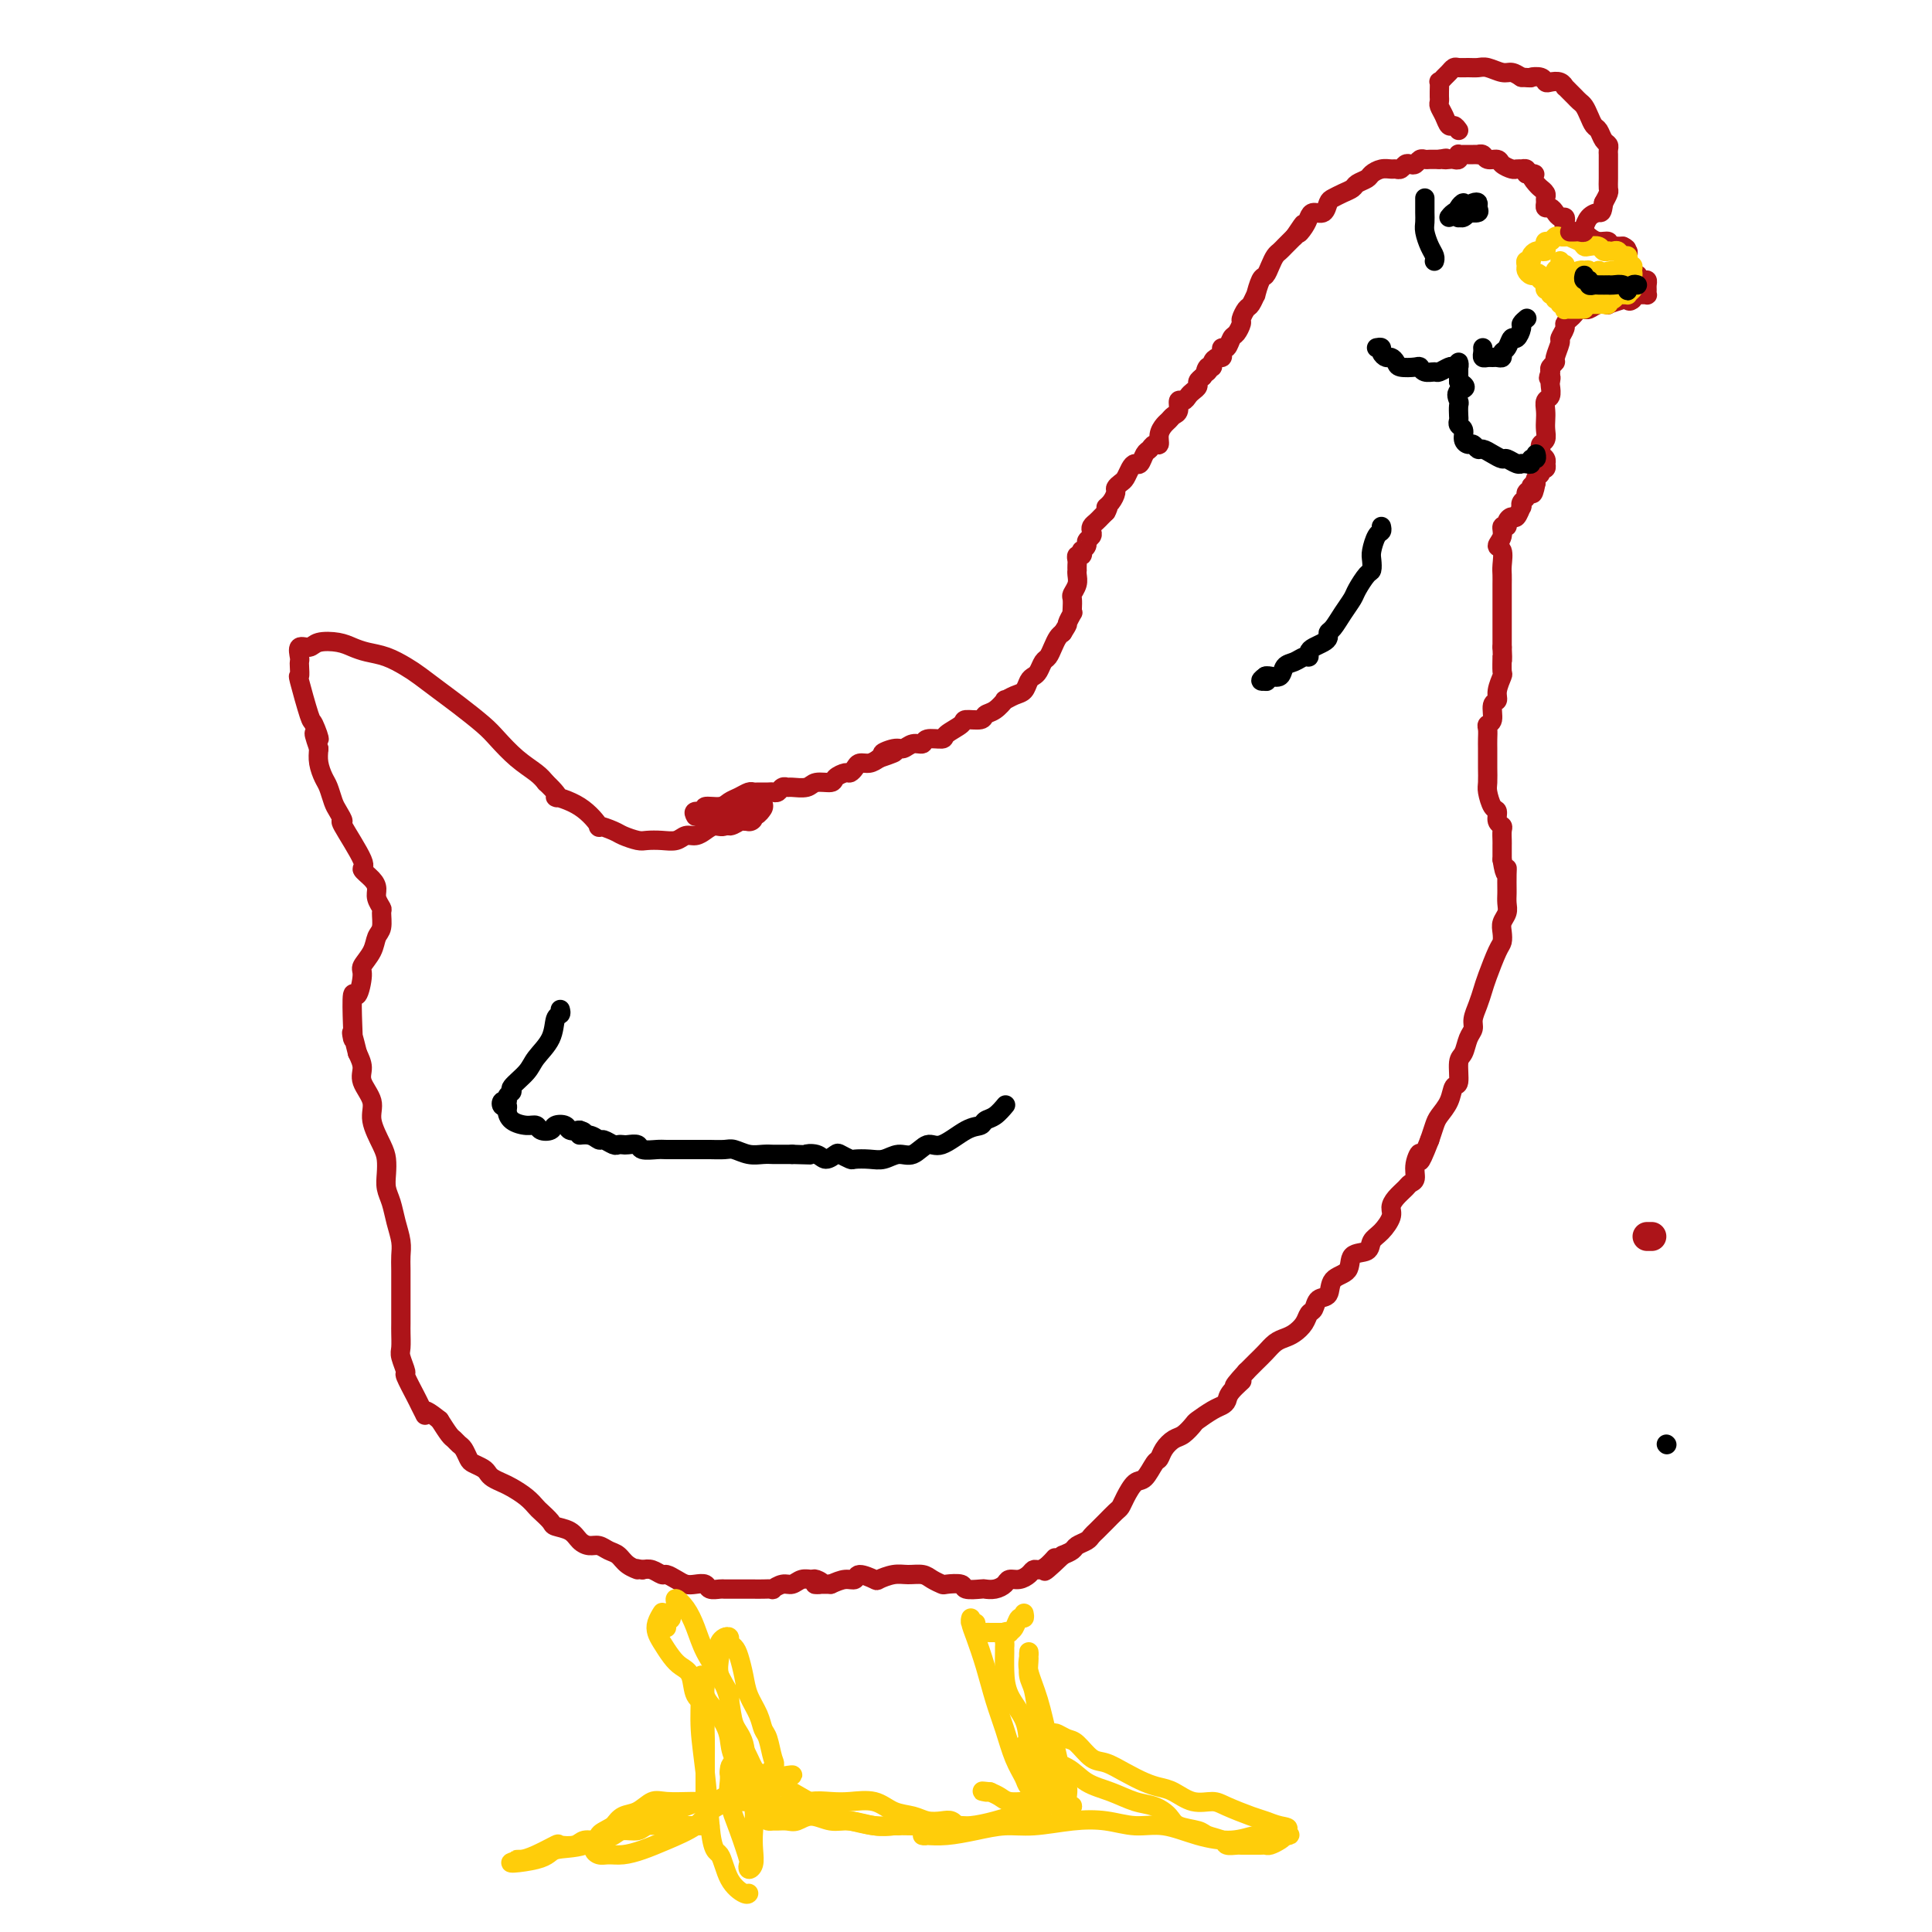 <svg viewBox='0 0 400 400' version='1.1' xmlns='http://www.w3.org/2000/svg' xmlns:xlink='http://www.w3.org/1999/xlink'><g fill='none' stroke='#AD1419' stroke-width='6' stroke-linecap='round' stroke-linejoin='round'><path d='M341,256c0.417,0.000 0.833,0.000 1,0c0.167,0.000 0.083,0.000 0,0'/><path d='M147,169c0.332,-0.001 0.664,-0.001 1,0c0.336,0.001 0.677,0.005 1,0c0.323,-0.005 0.629,-0.019 1,0c0.371,0.019 0.806,0.072 1,0c0.194,-0.072 0.147,-0.268 0,0c-0.147,0.268 -0.393,1.001 0,1c0.393,-0.001 1.425,-0.736 2,-1c0.575,-0.264 0.693,-0.056 1,0c0.307,0.056 0.804,-0.041 1,0c0.196,0.041 0.091,0.221 0,0c-0.091,-0.221 -0.169,-0.843 0,-1c0.169,-0.157 0.584,0.150 1,0c0.416,-0.150 0.833,-0.757 1,-1c0.167,-0.243 0.083,-0.121 0,0'/></g>
<g fill='none' stroke='#AD1419' stroke-width='4' stroke-linecap='round' stroke-linejoin='round'><path d='M144,169c-0.247,-0.455 -0.495,-0.909 0,-1c0.495,-0.091 1.732,0.183 2,0c0.268,-0.183 -0.433,-0.823 0,-1c0.433,-0.177 2.000,0.110 3,0c1.000,-0.110 1.433,-0.618 2,-1c0.567,-0.382 1.269,-0.638 2,-1c0.731,-0.362 1.491,-0.829 2,-1c0.509,-0.171 0.766,-0.045 1,0c0.234,0.045 0.444,0.008 1,0c0.556,-0.008 1.459,0.012 2,0c0.541,-0.012 0.720,-0.056 1,0c0.280,0.056 0.659,0.212 1,0c0.341,-0.212 0.642,-0.793 1,-1c0.358,-0.207 0.772,-0.041 1,0c0.228,0.041 0.269,-0.044 1,0c0.731,0.044 2.150,0.218 3,0c0.850,-0.218 1.131,-0.828 2,-1c0.869,-0.172 2.327,0.095 3,0c0.673,-0.095 0.561,-0.551 1,-1c0.439,-0.449 1.430,-0.890 2,-1c0.570,-0.110 0.719,0.111 1,0c0.281,-0.111 0.694,-0.556 1,-1c0.306,-0.444 0.505,-0.889 1,-1c0.495,-0.111 1.284,0.111 2,0c0.716,-0.111 1.358,-0.556 2,-1'/><path d='M182,157c6.010,-2.018 2.034,-1.061 1,-1c-1.034,0.061 0.872,-0.772 2,-1c1.128,-0.228 1.476,0.150 2,0c0.524,-0.150 1.223,-0.827 2,-1c0.777,-0.173 1.631,0.157 2,0c0.369,-0.157 0.254,-0.803 1,-1c0.746,-0.197 2.354,0.053 3,0c0.646,-0.053 0.329,-0.410 1,-1c0.671,-0.590 2.329,-1.414 3,-2c0.671,-0.586 0.356,-0.935 1,-1c0.644,-0.065 2.248,0.155 3,0c0.752,-0.155 0.652,-0.686 1,-1c0.348,-0.314 1.144,-0.412 2,-1c0.856,-0.588 1.774,-1.667 2,-2c0.226,-0.333 -0.238,0.079 0,0c0.238,-0.079 1.177,-0.650 2,-1c0.823,-0.350 1.530,-0.479 2,-1c0.470,-0.521 0.703,-1.434 1,-2c0.297,-0.566 0.657,-0.784 1,-1c0.343,-0.216 0.669,-0.429 1,-1c0.331,-0.571 0.666,-1.501 1,-2c0.334,-0.499 0.667,-0.567 1,-1c0.333,-0.433 0.667,-1.232 1,-2c0.333,-0.768 0.667,-1.505 1,-2c0.333,-0.495 0.667,-0.747 1,-1'/><path d='M220,131c1.403,-2.186 0.912,-1.650 1,-2c0.088,-0.350 0.755,-1.584 1,-2c0.245,-0.416 0.070,-0.012 0,0c-0.070,0.012 -0.033,-0.367 0,-1c0.033,-0.633 0.061,-1.518 0,-2c-0.061,-0.482 -0.213,-0.559 0,-1c0.213,-0.441 0.789,-1.246 1,-2c0.211,-0.754 0.057,-1.459 0,-2c-0.057,-0.541 -0.016,-0.920 0,-1c0.016,-0.080 0.008,0.137 0,0c-0.008,-0.137 -0.016,-0.629 0,-1c0.016,-0.371 0.056,-0.620 0,-1c-0.056,-0.380 -0.207,-0.889 0,-1c0.207,-0.111 0.772,0.178 1,0c0.228,-0.178 0.117,-0.821 0,-1c-0.117,-0.179 -0.241,0.107 0,0c0.241,-0.107 0.849,-0.606 1,-1c0.151,-0.394 -0.153,-0.683 0,-1c0.153,-0.317 0.762,-0.662 1,-1c0.238,-0.338 0.105,-0.668 0,-1c-0.105,-0.332 -0.183,-0.666 0,-1c0.183,-0.334 0.626,-0.667 1,-1c0.374,-0.333 0.678,-0.667 1,-1c0.322,-0.333 0.661,-0.667 1,-1'/><path d='M229,106c0.885,-1.587 0.096,-1.055 0,-1c-0.096,0.055 0.499,-0.365 1,-1c0.501,-0.635 0.908,-1.483 1,-2c0.092,-0.517 -0.130,-0.703 0,-1c0.130,-0.297 0.612,-0.705 1,-1c0.388,-0.295 0.681,-0.478 1,-1c0.319,-0.522 0.663,-1.382 1,-2c0.337,-0.618 0.667,-0.993 1,-1c0.333,-0.007 0.667,0.353 1,0c0.333,-0.353 0.663,-1.421 1,-2c0.337,-0.579 0.682,-0.670 1,-1c0.318,-0.330 0.610,-0.900 1,-1c0.390,-0.100 0.878,0.271 1,0c0.122,-0.271 -0.121,-1.185 0,-2c0.121,-0.815 0.606,-1.533 1,-2c0.394,-0.467 0.697,-0.685 1,-1c0.303,-0.315 0.606,-0.728 1,-1c0.394,-0.272 0.879,-0.401 1,-1c0.121,-0.599 -0.121,-1.666 0,-2c0.121,-0.334 0.606,0.065 1,0c0.394,-0.065 0.697,-0.595 1,-1c0.303,-0.405 0.607,-0.686 1,-1c0.393,-0.314 0.875,-0.661 1,-1c0.125,-0.339 -0.107,-0.668 0,-1c0.107,-0.332 0.554,-0.666 1,-1'/><path d='M249,78c3.338,-4.494 1.682,-1.730 1,-1c-0.682,0.730 -0.389,-0.574 0,-1c0.389,-0.426 0.875,0.027 1,0c0.125,-0.027 -0.111,-0.533 0,-1c0.111,-0.467 0.569,-0.894 1,-1c0.431,-0.106 0.837,0.108 1,0c0.163,-0.108 0.085,-0.539 0,-1c-0.085,-0.461 -0.176,-0.954 0,-1c0.176,-0.046 0.621,0.354 1,0c0.379,-0.354 0.693,-1.461 1,-2c0.307,-0.539 0.607,-0.510 1,-1c0.393,-0.490 0.880,-1.499 1,-2c0.120,-0.501 -0.126,-0.496 0,-1c0.126,-0.504 0.625,-1.519 1,-2c0.375,-0.481 0.625,-0.429 1,-1c0.375,-0.571 0.874,-1.767 1,-2c0.126,-0.233 -0.121,0.495 0,0c0.121,-0.495 0.610,-2.212 1,-3c0.390,-0.788 0.682,-0.645 1,-1c0.318,-0.355 0.663,-1.208 1,-2c0.337,-0.792 0.668,-1.521 1,-2c0.332,-0.479 0.666,-0.706 1,-1c0.334,-0.294 0.667,-0.656 1,-1c0.333,-0.344 0.667,-0.670 1,-1c0.333,-0.330 0.667,-0.665 1,-1'/><path d='M268,49c3.119,-4.680 1.417,-1.879 1,-1c-0.417,0.879 0.452,-0.164 1,-1c0.548,-0.836 0.776,-1.467 1,-2c0.224,-0.533 0.444,-0.969 1,-1c0.556,-0.031 1.448,0.343 2,0c0.552,-0.343 0.763,-1.401 1,-2c0.237,-0.599 0.501,-0.738 1,-1c0.499,-0.262 1.232,-0.647 2,-1c0.768,-0.353 1.570,-0.673 2,-1c0.430,-0.327 0.486,-0.662 1,-1c0.514,-0.338 1.486,-0.679 2,-1c0.514,-0.321 0.572,-0.621 1,-1c0.428,-0.379 1.228,-0.837 2,-1c0.772,-0.163 1.516,-0.030 2,0c0.484,0.030 0.707,-0.044 1,0c0.293,0.044 0.656,0.204 1,0c0.344,-0.204 0.670,-0.773 1,-1c0.330,-0.227 0.666,-0.113 1,0c0.334,0.113 0.668,0.227 1,0c0.332,-0.227 0.663,-0.793 1,-1c0.337,-0.207 0.682,-0.056 1,0c0.318,0.056 0.611,0.015 1,0c0.389,-0.015 0.874,-0.004 1,0c0.126,0.004 -0.107,0.001 0,0c0.107,-0.001 0.553,-0.001 1,0'/><path d='M298,33c2.344,-0.465 1.203,-0.128 1,0c-0.203,0.128 0.533,0.048 1,0c0.467,-0.048 0.664,-0.066 1,0c0.336,0.066 0.811,0.214 1,0c0.189,-0.214 0.092,-0.789 0,-1c-0.092,-0.211 -0.178,-0.057 0,0c0.178,0.057 0.621,0.015 1,0c0.379,-0.015 0.693,-0.005 1,0c0.307,0.005 0.606,0.005 1,0c0.394,-0.005 0.883,-0.016 1,0c0.117,0.016 -0.138,0.060 0,0c0.138,-0.060 0.671,-0.222 1,0c0.329,0.222 0.455,0.830 1,1c0.545,0.170 1.509,-0.098 2,0c0.491,0.098 0.510,0.562 1,1c0.490,0.438 1.451,0.850 2,1c0.549,0.150 0.687,0.040 1,0c0.313,-0.040 0.802,-0.008 1,0c0.198,0.008 0.105,-0.008 0,0c-0.105,0.008 -0.220,0.041 0,0c0.220,-0.041 0.777,-0.154 1,0c0.223,0.154 0.111,0.577 0,1'/><path d='M316,36c2.968,0.360 1.387,-0.240 1,0c-0.387,0.240 0.418,1.321 1,2c0.582,0.679 0.941,0.955 1,1c0.059,0.045 -0.181,-0.142 0,0c0.181,0.142 0.784,0.612 1,1c0.216,0.388 0.047,0.695 0,1c-0.047,0.305 0.029,0.607 0,1c-0.029,0.393 -0.162,0.875 0,1c0.162,0.125 0.618,-0.107 1,0c0.382,0.107 0.689,0.553 1,1c0.311,0.447 0.625,0.894 1,1c0.375,0.106 0.812,-0.129 1,0c0.188,0.129 0.127,0.622 0,1c-0.127,0.378 -0.319,0.640 0,1c0.319,0.360 1.149,0.819 2,1c0.851,0.181 1.724,0.086 2,0c0.276,-0.086 -0.046,-0.163 0,0c0.046,0.163 0.460,0.565 1,1c0.540,0.435 1.205,0.901 2,1c0.795,0.099 1.718,-0.170 2,0c0.282,0.170 -0.079,0.777 0,1c0.079,0.223 0.598,0.060 1,0c0.402,-0.060 0.686,-0.017 1,0c0.314,0.017 0.657,0.009 1,0'/><path d='M336,51c1.563,0.687 0.471,0.905 0,1c-0.471,0.095 -0.323,0.068 0,0c0.323,-0.068 0.819,-0.177 1,0c0.181,0.177 0.047,0.640 0,1c-0.047,0.360 -0.009,0.617 0,1c0.009,0.383 -0.013,0.891 0,1c0.013,0.109 0.060,-0.181 0,0c-0.060,0.181 -0.227,0.832 0,1c0.227,0.168 0.848,-0.147 1,0c0.152,0.147 -0.166,0.757 0,1c0.166,0.243 0.815,0.121 1,0c0.185,-0.121 -0.094,-0.240 0,0c0.094,0.240 0.561,0.839 1,1c0.439,0.161 0.851,-0.114 1,0c0.149,0.114 0.037,0.619 0,1c-0.037,0.381 0.001,0.637 0,1c-0.001,0.363 -0.042,0.832 0,1c0.042,0.168 0.166,0.035 0,0c-0.166,-0.035 -0.622,0.029 -1,0c-0.378,-0.029 -0.680,-0.151 -1,0c-0.320,0.151 -0.660,0.576 -1,1'/><path d='M338,62c-0.680,0.635 -0.882,0.222 -1,0c-0.118,-0.222 -0.154,-0.252 -1,0c-0.846,0.252 -2.504,0.785 -3,1c-0.496,0.215 0.169,0.110 0,0c-0.169,-0.110 -1.173,-0.227 -2,0c-0.827,0.227 -1.479,0.796 -2,1c-0.521,0.204 -0.913,0.044 -1,0c-0.087,-0.044 0.130,0.030 0,0c-0.130,-0.030 -0.608,-0.164 -1,0c-0.392,0.164 -0.698,0.626 -1,1c-0.302,0.374 -0.602,0.662 -1,1c-0.398,0.338 -0.895,0.728 -1,1c-0.105,0.272 0.183,0.426 0,1c-0.183,0.574 -0.837,1.568 -1,2c-0.163,0.432 0.166,0.301 0,1c-0.166,0.699 -0.828,2.229 -1,3c-0.172,0.771 0.146,0.785 0,1c-0.146,0.215 -0.756,0.633 -1,1c-0.244,0.367 -0.122,0.684 0,1'/><path d='M321,77c-0.775,2.030 -0.211,1.107 0,1c0.211,-0.107 0.071,0.604 0,1c-0.071,0.396 -0.071,0.476 0,1c0.071,0.524 0.215,1.491 0,2c-0.215,0.509 -0.789,0.560 -1,1c-0.211,0.440 -0.060,1.270 0,2c0.060,0.730 0.031,1.361 0,2c-0.031,0.639 -0.062,1.284 0,2c0.062,0.716 0.216,1.501 0,2c-0.216,0.499 -0.804,0.712 -1,1c-0.196,0.288 -0.000,0.650 0,1c0.000,0.350 -0.195,0.686 0,1c0.195,0.314 0.780,0.605 1,1c0.220,0.395 0.074,0.893 0,1c-0.074,0.107 -0.076,-0.179 0,0c0.076,0.179 0.230,0.821 0,1c-0.230,0.179 -0.845,-0.107 -1,0c-0.155,0.107 0.151,0.606 0,1c-0.151,0.394 -0.757,0.684 -1,1c-0.243,0.316 -0.121,0.658 0,1'/><path d='M318,100c-0.708,3.797 -0.978,1.791 -1,1c-0.022,-0.791 0.204,-0.365 0,0c-0.204,0.365 -0.838,0.670 -1,1c-0.162,0.330 0.150,0.685 0,1c-0.150,0.315 -0.761,0.592 -1,1c-0.239,0.408 -0.107,0.949 0,1c0.107,0.051 0.187,-0.389 0,0c-0.187,0.389 -0.643,1.605 -1,2c-0.357,0.395 -0.616,-0.032 -1,0c-0.384,0.032 -0.892,0.524 -1,1c-0.108,0.476 0.185,0.938 0,1c-0.185,0.062 -0.848,-0.275 -1,0c-0.152,0.275 0.208,1.162 0,2c-0.208,0.838 -0.984,1.628 -1,2c-0.016,0.372 0.728,0.326 1,1c0.272,0.674 0.073,2.067 0,3c-0.073,0.933 -0.020,1.405 0,2c0.020,0.595 0.005,1.314 0,2c-0.005,0.686 -0.001,1.340 0,2c0.001,0.660 0.000,1.328 0,2c-0.000,0.672 -0.000,1.349 0,2c0.000,0.651 0.000,1.278 0,2c-0.000,0.722 -0.000,1.541 0,2c0.000,0.459 0.000,0.560 0,1c-0.000,0.440 -0.000,1.220 0,2'/><path d='M311,134c0.153,3.749 0.037,2.622 0,2c-0.037,-0.622 0.005,-0.737 0,0c-0.005,0.737 -0.058,2.328 0,3c0.058,0.672 0.227,0.425 0,1c-0.227,0.575 -0.849,1.971 -1,3c-0.151,1.029 0.170,1.689 0,2c-0.170,0.311 -0.830,0.271 -1,1c-0.170,0.729 0.151,2.226 0,3c-0.151,0.774 -0.772,0.827 -1,1c-0.228,0.173 -0.061,0.468 0,1c0.061,0.532 0.017,1.301 0,2c-0.017,0.699 -0.005,1.327 0,2c0.005,0.673 0.004,1.393 0,2c-0.004,0.607 -0.011,1.103 0,2c0.011,0.897 0.040,2.194 0,3c-0.040,0.806 -0.151,1.119 0,2c0.151,0.881 0.562,2.329 1,3c0.438,0.671 0.902,0.565 1,1c0.098,0.435 -0.170,1.412 0,2c0.170,0.588 0.778,0.787 1,1c0.222,0.213 0.060,0.441 0,1c-0.060,0.559 -0.016,1.449 0,2c0.016,0.551 0.004,0.764 0,1c-0.004,0.236 -0.001,0.496 0,1c0.001,0.504 0.001,1.252 0,2'/><path d='M311,178c0.691,4.309 0.917,2.582 1,2c0.083,-0.582 0.022,-0.021 0,1c-0.022,1.021 -0.005,2.500 0,3c0.005,0.500 -0.002,0.021 0,0c0.002,-0.021 0.015,0.417 0,1c-0.015,0.583 -0.056,1.312 0,2c0.056,0.688 0.209,1.336 0,2c-0.209,0.664 -0.781,1.343 -1,2c-0.219,0.657 -0.086,1.292 0,2c0.086,0.708 0.126,1.491 0,2c-0.126,0.509 -0.416,0.745 -1,2c-0.584,1.255 -1.462,3.530 -2,5c-0.538,1.470 -0.736,2.136 -1,3c-0.264,0.864 -0.595,1.927 -1,3c-0.405,1.073 -0.883,2.158 -1,3c-0.117,0.842 0.127,1.442 0,2c-0.127,0.558 -0.626,1.075 -1,2c-0.374,0.925 -0.624,2.256 -1,3c-0.376,0.744 -0.878,0.899 -1,2c-0.122,1.101 0.136,3.148 0,4c-0.136,0.852 -0.666,0.510 -1,1c-0.334,0.490 -0.471,1.812 -1,3c-0.529,1.188 -1.450,2.243 -2,3c-0.550,0.757 -0.729,1.216 -1,2c-0.271,0.784 -0.636,1.892 -1,3'/><path d='M296,236c-2.709,6.946 -1.982,3.811 -2,3c-0.018,-0.811 -0.782,0.703 -1,2c-0.218,1.297 0.109,2.378 0,3c-0.109,0.622 -0.655,0.784 -1,1c-0.345,0.216 -0.490,0.484 -1,1c-0.510,0.516 -1.384,1.278 -2,2c-0.616,0.722 -0.975,1.402 -1,2c-0.025,0.598 0.283,1.114 0,2c-0.283,0.886 -1.159,2.142 -2,3c-0.841,0.858 -1.648,1.317 -2,2c-0.352,0.683 -0.250,1.591 -1,2c-0.750,0.409 -2.351,0.318 -3,1c-0.649,0.682 -0.345,2.137 -1,3c-0.655,0.863 -2.270,1.133 -3,2c-0.730,0.867 -0.576,2.329 -1,3c-0.424,0.671 -1.426,0.551 -2,1c-0.574,0.449 -0.720,1.468 -1,2c-0.280,0.532 -0.694,0.575 -1,1c-0.306,0.425 -0.505,1.230 -1,2c-0.495,0.770 -1.287,1.505 -2,2c-0.713,0.495 -1.346,0.752 -2,1c-0.654,0.248 -1.330,0.489 -2,1c-0.670,0.511 -1.334,1.291 -2,2c-0.666,0.709 -1.333,1.345 -2,2c-0.667,0.655 -1.333,1.327 -2,2'/><path d='M258,284c-4.450,4.847 -1.575,2.463 -1,2c0.575,-0.463 -1.149,0.993 -2,2c-0.851,1.007 -0.829,1.564 -1,2c-0.171,0.436 -0.535,0.751 -1,1c-0.465,0.249 -1.030,0.433 -2,1c-0.970,0.567 -2.343,1.516 -3,2c-0.657,0.484 -0.596,0.501 -1,1c-0.404,0.499 -1.273,1.479 -2,2c-0.727,0.521 -1.311,0.581 -2,1c-0.689,0.419 -1.483,1.196 -2,2c-0.517,0.804 -0.758,1.637 -1,2c-0.242,0.363 -0.485,0.258 -1,1c-0.515,0.742 -1.303,2.330 -2,3c-0.697,0.670 -1.304,0.421 -2,1c-0.696,0.579 -1.482,1.986 -2,3c-0.518,1.014 -0.769,1.634 -1,2c-0.231,0.366 -0.443,0.479 -1,1c-0.557,0.521 -1.457,1.449 -2,2c-0.543,0.551 -0.727,0.725 -1,1c-0.273,0.275 -0.636,0.651 -1,1c-0.364,0.349 -0.730,0.671 -1,1c-0.270,0.329 -0.443,0.666 -1,1c-0.557,0.334 -1.496,0.667 -2,1c-0.504,0.333 -0.573,0.667 -1,1c-0.427,0.333 -1.214,0.667 -2,1'/><path d='M220,322c-6.300,6.062 -3.049,2.215 -2,1c1.049,-1.215 -0.103,0.200 -1,1c-0.897,0.800 -1.540,0.984 -2,1c-0.460,0.016 -0.738,-0.137 -1,0c-0.262,0.137 -0.506,0.562 -1,1c-0.494,0.438 -1.236,0.888 -2,1c-0.764,0.112 -1.550,-0.114 -2,0c-0.450,0.114 -0.562,0.567 -1,1c-0.438,0.433 -1.200,0.844 -2,1c-0.800,0.156 -1.637,0.056 -2,0c-0.363,-0.056 -0.253,-0.067 -1,0c-0.747,0.067 -2.350,0.211 -3,0c-0.650,-0.211 -0.347,-0.778 -1,-1c-0.653,-0.222 -2.261,-0.098 -3,0c-0.739,0.098 -0.609,0.169 -1,0c-0.391,-0.169 -1.303,-0.578 -2,-1c-0.697,-0.422 -1.179,-0.858 -2,-1c-0.821,-0.142 -1.982,0.010 -3,0c-1.018,-0.010 -1.893,-0.181 -3,0c-1.107,0.181 -2.445,0.713 -3,1c-0.555,0.287 -0.325,0.328 -1,0c-0.675,-0.328 -2.253,-1.026 -3,-1c-0.747,0.026 -0.663,0.776 -1,1c-0.337,0.224 -1.096,-0.079 -2,0c-0.904,0.079 -1.952,0.539 -3,1'/><path d='M172,328c-5.352,-0.093 -2.733,0.175 -2,0c0.733,-0.175 -0.422,-0.794 -1,-1c-0.578,-0.206 -0.580,0.001 -1,0c-0.420,-0.001 -1.260,-0.211 -2,0c-0.740,0.211 -1.381,0.841 -2,1c-0.619,0.159 -1.216,-0.154 -2,0c-0.784,0.154 -1.754,0.773 -2,1c-0.246,0.227 0.233,0.061 0,0c-0.233,-0.061 -1.180,-0.016 -2,0c-0.820,0.016 -1.515,0.004 -2,0c-0.485,-0.004 -0.760,-0.001 -1,0c-0.240,0.001 -0.444,0.000 -1,0c-0.556,-0.000 -1.462,0.001 -2,0c-0.538,-0.001 -0.707,-0.004 -1,0c-0.293,0.004 -0.711,0.015 -1,0c-0.289,-0.015 -0.447,-0.056 -1,0c-0.553,0.056 -1.499,0.208 -2,0c-0.501,-0.208 -0.558,-0.778 -1,-1c-0.442,-0.222 -1.269,-0.097 -2,0c-0.731,0.097 -1.365,0.166 -2,0c-0.635,-0.166 -1.272,-0.567 -2,-1c-0.728,-0.433 -1.546,-0.900 -2,-1c-0.454,-0.100 -0.545,0.165 -1,0c-0.455,-0.165 -1.273,-0.762 -2,-1c-0.727,-0.238 -1.364,-0.119 -2,0'/><path d='M133,325c-2.606,-0.587 -1.121,-0.056 -1,0c0.121,0.056 -1.122,-0.363 -2,-1c-0.878,-0.637 -1.390,-1.493 -2,-2c-0.610,-0.507 -1.317,-0.664 -2,-1c-0.683,-0.336 -1.343,-0.850 -2,-1c-0.657,-0.150 -1.313,0.063 -2,0c-0.687,-0.063 -1.406,-0.402 -2,-1c-0.594,-0.598 -1.062,-1.455 -2,-2c-0.938,-0.545 -2.347,-0.779 -3,-1c-0.653,-0.221 -0.549,-0.430 -1,-1c-0.451,-0.570 -1.457,-1.501 -2,-2c-0.543,-0.499 -0.621,-0.568 -1,-1c-0.379,-0.432 -1.057,-1.229 -2,-2c-0.943,-0.771 -2.149,-1.516 -3,-2c-0.851,-0.484 -1.345,-0.707 -2,-1c-0.655,-0.293 -1.471,-0.655 -2,-1c-0.529,-0.345 -0.772,-0.674 -1,-1c-0.228,-0.326 -0.442,-0.651 -1,-1c-0.558,-0.349 -1.459,-0.724 -2,-1c-0.541,-0.276 -0.722,-0.454 -1,-1c-0.278,-0.546 -0.655,-1.461 -1,-2c-0.345,-0.539 -0.660,-0.701 -1,-1c-0.340,-0.299 -0.707,-0.734 -1,-1c-0.293,-0.266 -0.512,-0.362 -1,-1c-0.488,-0.638 -1.244,-1.819 -2,-3'/><path d='M91,294c-4.339,-3.524 -3.186,-1.334 -3,-1c0.186,0.334 -0.595,-1.189 -1,-2c-0.405,-0.811 -0.434,-0.912 -1,-2c-0.566,-1.088 -1.668,-3.163 -2,-4c-0.332,-0.837 0.107,-0.436 0,-1c-0.107,-0.564 -0.761,-2.094 -1,-3c-0.239,-0.906 -0.064,-1.188 0,-2c0.064,-0.812 0.017,-2.153 0,-3c-0.017,-0.847 -0.005,-1.199 0,-2c0.005,-0.801 0.002,-2.051 0,-3c-0.002,-0.949 -0.004,-1.597 0,-3c0.004,-1.403 0.012,-3.562 0,-5c-0.012,-1.438 -0.046,-2.156 0,-3c0.046,-0.844 0.170,-1.814 0,-3c-0.170,-1.186 -0.634,-2.586 -1,-4c-0.366,-1.414 -0.636,-2.841 -1,-4c-0.364,-1.159 -0.824,-2.049 -1,-3c-0.176,-0.951 -0.070,-1.961 0,-3c0.070,-1.039 0.102,-2.105 0,-3c-0.102,-0.895 -0.338,-1.618 -1,-3c-0.662,-1.382 -1.749,-3.423 -2,-5c-0.251,-1.577 0.335,-2.691 0,-4c-0.335,-1.309 -1.590,-2.814 -2,-4c-0.410,-1.186 0.026,-2.053 0,-3c-0.026,-0.947 -0.513,-1.973 -1,-3'/><path d='M74,218c-1.622,-6.633 -1.176,-3.714 -1,-3c0.176,0.714 0.084,-0.777 0,-3c-0.084,-2.223 -0.159,-5.179 0,-6c0.159,-0.821 0.553,0.492 1,0c0.447,-0.492 0.947,-2.788 1,-4c0.053,-1.212 -0.340,-1.341 0,-2c0.340,-0.659 1.413,-1.849 2,-3c0.587,-1.151 0.689,-2.262 1,-3c0.311,-0.738 0.830,-1.104 1,-2c0.170,-0.896 -0.008,-2.323 0,-3c0.008,-0.677 0.204,-0.606 0,-1c-0.204,-0.394 -0.807,-1.255 -1,-2c-0.193,-0.745 0.024,-1.374 0,-2c-0.024,-0.626 -0.289,-1.248 -1,-2c-0.711,-0.752 -1.868,-1.633 -2,-2c-0.132,-0.367 0.760,-0.219 0,-2c-0.760,-1.781 -3.173,-5.492 -4,-7c-0.827,-1.508 -0.067,-0.812 0,-1c0.067,-0.188 -0.560,-1.261 -1,-2c-0.440,-0.739 -0.692,-1.146 -1,-2c-0.308,-0.854 -0.670,-2.157 -1,-3c-0.330,-0.843 -0.627,-1.227 -1,-2c-0.373,-0.773 -0.821,-1.935 -1,-3c-0.179,-1.065 -0.090,-2.032 0,-3'/><path d='M66,155c-1.958,-5.533 -0.353,-2.367 0,-2c0.353,0.367 -0.546,-2.066 -1,-3c-0.454,-0.934 -0.461,-0.369 -1,-2c-0.539,-1.631 -1.608,-5.458 -2,-7c-0.392,-1.542 -0.107,-0.799 0,-1c0.107,-0.201 0.035,-1.345 0,-2c-0.035,-0.655 -0.033,-0.820 0,-1c0.033,-0.180 0.099,-0.375 0,-1c-0.099,-0.625 -0.361,-1.681 0,-2c0.361,-0.319 1.345,0.100 2,0c0.655,-0.100 0.982,-0.718 2,-1c1.018,-0.282 2.727,-0.227 4,0c1.273,0.227 2.111,0.626 3,1c0.889,0.374 1.830,0.722 3,1c1.170,0.278 2.569,0.485 4,1c1.431,0.515 2.894,1.338 4,2c1.106,0.662 1.856,1.162 3,2c1.144,0.838 2.682,2.013 4,3c1.318,0.987 2.415,1.787 4,3c1.585,1.213 3.657,2.839 5,4c1.343,1.161 1.958,1.858 3,3c1.042,1.142 2.511,2.731 4,4c1.489,1.269 2.997,2.220 4,3c1.003,0.780 1.502,1.390 2,2'/><path d='M113,162c4.240,4.028 1.840,3.096 2,3c0.160,-0.096 2.881,0.642 5,2c2.119,1.358 3.635,3.334 4,4c0.365,0.666 -0.423,0.021 0,0c0.423,-0.021 2.055,0.583 3,1c0.945,0.417 1.201,0.649 2,1c0.799,0.351 2.139,0.822 3,1c0.861,0.178 1.242,0.062 2,0c0.758,-0.062 1.894,-0.072 3,0c1.106,0.072 2.183,0.225 3,0c0.817,-0.225 1.374,-0.829 2,-1c0.626,-0.171 1.319,0.091 2,0c0.681,-0.091 1.348,-0.536 2,-1c0.652,-0.464 1.289,-0.947 2,-1c0.711,-0.053 1.497,0.326 2,0c0.503,-0.326 0.722,-1.355 1,-2c0.278,-0.645 0.613,-0.904 1,-1c0.387,-0.096 0.825,-0.027 1,0c0.175,0.027 0.088,0.014 0,0'/></g>
<g fill='none' stroke='#FFCD0A' stroke-width='4' stroke-linecap='round' stroke-linejoin='round'><path d='M406,156c0.676,-0.819 1.351,-1.638 2,-2c0.649,-0.362 1.271,-0.268 3,-1c1.729,-0.732 4.565,-2.292 6,-3c1.435,-0.708 1.470,-0.565 2,0c0.530,0.565 1.556,1.552 3,2c1.444,0.448 3.306,0.357 5,1c1.694,0.643 3.220,2.022 5,3c1.780,0.978 3.813,1.557 5,2c1.187,0.443 1.527,0.750 2,1c0.473,0.250 1.078,0.444 2,1c0.922,0.556 2.162,1.473 3,2c0.838,0.527 1.275,0.663 2,1c0.725,0.337 1.739,0.875 2,1c0.261,0.125 -0.232,-0.164 0,0c0.232,0.164 1.190,0.780 2,1c0.810,0.220 1.474,0.045 2,0c0.526,-0.045 0.915,0.041 1,0c0.085,-0.041 -0.135,-0.207 0,0c0.135,0.207 0.624,0.787 1,1c0.376,0.213 0.640,0.057 1,0c0.360,-0.057 0.817,-0.016 1,0c0.183,0.016 0.091,0.008 0,0'/><path d='M338,60c-0.446,0.425 -0.893,0.850 -1,1c-0.107,0.150 0.125,0.026 0,0c-0.125,-0.026 -0.608,0.044 -1,0c-0.392,-0.044 -0.693,-0.204 -1,0c-0.307,0.204 -0.621,0.773 -1,1c-0.379,0.227 -0.822,0.113 -1,0c-0.178,-0.113 -0.089,-0.227 0,0c0.089,0.227 0.179,0.793 0,1c-0.179,0.207 -0.625,0.056 -1,0c-0.375,-0.056 -0.678,-0.015 -1,0c-0.322,0.015 -0.663,0.004 -1,0c-0.337,-0.004 -0.668,-0.002 -1,0'/><path d='M329,63c-1.632,0.691 -1.210,0.917 -1,1c0.210,0.083 0.210,0.022 0,0c-0.210,-0.022 -0.631,-0.005 -1,0c-0.369,0.005 -0.686,-0.003 -1,0c-0.314,0.003 -0.624,0.016 -1,0c-0.376,-0.016 -0.818,-0.061 -1,0c-0.182,0.061 -0.105,0.228 0,0c0.105,-0.228 0.240,-0.850 0,-1c-0.240,-0.150 -0.853,0.171 -1,0c-0.147,-0.171 0.172,-0.835 0,-1c-0.172,-0.165 -0.834,0.167 -1,0c-0.166,-0.167 0.166,-0.833 0,-1c-0.166,-0.167 -0.829,0.167 -1,0c-0.171,-0.167 0.151,-0.833 0,-1c-0.151,-0.167 -0.776,0.166 -1,0c-0.224,-0.166 -0.046,-0.832 0,-1c0.046,-0.168 -0.039,0.161 0,0c0.039,-0.161 0.203,-0.813 0,-1c-0.203,-0.187 -0.772,0.089 -1,0c-0.228,-0.089 -0.114,-0.545 0,-1'/><path d='M319,57c-0.857,-0.925 -1.000,-0.236 -1,0c-0.000,0.236 0.142,0.021 0,0c-0.142,-0.021 -0.570,0.153 -1,0c-0.430,-0.153 -0.862,-0.632 -1,-1c-0.138,-0.368 0.019,-0.624 0,-1c-0.019,-0.376 -0.212,-0.871 0,-1c0.212,-0.129 0.831,0.110 1,0c0.169,-0.110 -0.112,-0.568 0,-1c0.112,-0.432 0.618,-0.838 1,-1c0.382,-0.162 0.641,-0.081 1,0c0.359,0.081 0.817,0.162 1,0c0.183,-0.162 0.090,-0.565 0,-1c-0.090,-0.435 -0.178,-0.901 0,-1c0.178,-0.099 0.622,0.170 1,0c0.378,-0.170 0.689,-0.777 1,-1c0.311,-0.223 0.622,-0.060 1,0c0.378,0.060 0.822,0.017 1,0c0.178,-0.017 0.089,-0.009 0,0'/><path d='M324,49c1.202,-0.664 0.707,-0.322 1,0c0.293,0.322 1.374,0.626 2,1c0.626,0.374 0.799,0.818 1,1c0.201,0.182 0.431,0.101 1,0c0.569,-0.101 1.476,-0.223 2,0c0.524,0.223 0.665,0.791 1,1c0.335,0.209 0.863,0.060 1,0c0.137,-0.060 -0.117,-0.031 0,0c0.117,0.031 0.606,0.065 1,0c0.394,-0.065 0.694,-0.229 1,0c0.306,0.229 0.617,0.850 1,1c0.383,0.150 0.839,-0.171 1,0c0.161,0.171 0.029,0.833 0,1c-0.029,0.167 0.046,-0.162 0,0c-0.046,0.162 -0.212,0.814 0,1c0.212,0.186 0.803,-0.094 1,0c0.197,0.094 0.000,0.561 0,1c-0.000,0.439 0.196,0.850 0,1c-0.196,0.150 -0.783,0.040 -1,0c-0.217,-0.040 -0.062,-0.012 0,0c0.062,0.012 0.031,0.006 0,0'/><path d='M337,57c-0.404,0.797 -1.414,0.788 -2,1c-0.586,0.212 -0.749,0.644 -1,1c-0.251,0.356 -0.592,0.635 -1,1c-0.408,0.365 -0.883,0.817 -1,1c-0.117,0.183 0.126,0.098 0,0c-0.126,-0.098 -0.620,-0.207 -1,0c-0.380,0.207 -0.646,0.732 -1,1c-0.354,0.268 -0.797,0.280 -1,0c-0.203,-0.280 -0.167,-0.853 0,-1c0.167,-0.147 0.465,0.132 1,0c0.535,-0.132 1.306,-0.675 2,-1c0.694,-0.325 1.310,-0.431 2,-1c0.690,-0.569 1.455,-1.602 2,-2c0.545,-0.398 0.870,-0.160 1,0c0.130,0.160 0.064,0.242 0,0c-0.064,-0.242 -0.125,-0.808 0,-1c0.125,-0.192 0.436,-0.010 0,0c-0.436,0.010 -1.617,-0.151 -3,0c-1.383,0.151 -2.966,0.615 -4,1c-1.034,0.385 -1.517,0.693 -2,1'/><path d='M328,58c-1.742,0.347 -2.098,0.715 -2,1c0.098,0.285 0.650,0.486 1,0c0.350,-0.486 0.497,-1.661 1,-2c0.503,-0.339 1.363,0.156 2,0c0.637,-0.156 1.050,-0.965 1,-1c-0.050,-0.035 -0.563,0.702 -1,1c-0.437,0.298 -0.797,0.157 -1,0c-0.203,-0.157 -0.247,-0.329 -1,0c-0.753,0.329 -2.214,1.159 -3,2c-0.786,0.841 -0.898,1.692 -1,2c-0.102,0.308 -0.196,0.073 0,0c0.196,-0.073 0.680,0.015 1,0c0.320,-0.015 0.474,-0.133 1,-1c0.526,-0.867 1.422,-2.482 2,-3c0.578,-0.518 0.838,0.061 1,0c0.162,-0.061 0.225,-0.762 0,-1c-0.225,-0.238 -0.740,-0.011 -1,0c-0.260,0.011 -0.266,-0.193 -1,0c-0.734,0.193 -2.198,0.783 -3,1c-0.802,0.217 -0.944,0.062 -1,0c-0.056,-0.062 -0.028,-0.031 0,0'/><path d='M323,57c-0.945,-0.283 0.693,-1.490 1,-2c0.307,-0.510 -0.716,-0.322 -1,0c-0.284,0.322 0.173,0.780 0,1c-0.173,0.220 -0.974,0.203 -1,0c-0.026,-0.203 0.724,-0.593 1,-1c0.276,-0.407 0.079,-0.831 0,-1c-0.079,-0.169 -0.039,-0.085 0,0'/></g>
<g fill='none' stroke='#AD1419' stroke-width='4' stroke-linecap='round' stroke-linejoin='round'><path d='M302,27c-0.332,-0.469 -0.663,-0.937 -1,-1c-0.337,-0.063 -0.679,0.281 -1,0c-0.321,-0.281 -0.622,-1.187 -1,-2c-0.378,-0.813 -0.833,-1.532 -1,-2c-0.167,-0.468 -0.046,-0.685 0,-1c0.046,-0.315 0.015,-0.728 0,-1c-0.015,-0.272 -0.015,-0.401 0,-1c0.015,-0.599 0.046,-1.667 0,-2c-0.046,-0.333 -0.168,0.068 0,0c0.168,-0.068 0.625,-0.607 1,-1c0.375,-0.393 0.667,-0.641 1,-1c0.333,-0.359 0.707,-0.829 1,-1c0.293,-0.171 0.505,-0.042 1,0c0.495,0.042 1.273,-0.004 2,0c0.727,0.004 1.402,0.056 2,0c0.598,-0.056 1.119,-0.221 2,0c0.881,0.221 2.122,0.829 3,1c0.878,0.171 1.394,-0.094 2,0c0.606,0.094 1.303,0.547 2,1'/><path d='M315,16c2.666,0.171 1.831,0.097 2,0c0.169,-0.097 1.342,-0.218 2,0c0.658,0.218 0.803,0.776 1,1c0.197,0.224 0.448,0.116 1,0c0.552,-0.116 1.405,-0.238 2,0c0.595,0.238 0.933,0.838 1,1c0.067,0.162 -0.137,-0.112 0,0c0.137,0.112 0.614,0.610 1,1c0.386,0.390 0.681,0.672 1,1c0.319,0.328 0.663,0.703 1,1c0.337,0.297 0.667,0.517 1,1c0.333,0.483 0.667,1.229 1,2c0.333,0.771 0.664,1.569 1,2c0.336,0.431 0.679,0.497 1,1c0.321,0.503 0.622,1.443 1,2c0.378,0.557 0.833,0.732 1,1c0.167,0.268 0.045,0.631 0,1c-0.045,0.369 -0.012,0.746 0,1c0.012,0.254 0.003,0.387 0,1c-0.003,0.613 -0.000,1.708 0,2c0.000,0.292 -0.003,-0.217 0,0c0.003,0.217 0.011,1.161 0,2c-0.011,0.839 -0.041,1.572 0,2c0.041,0.428 0.155,0.551 0,1c-0.155,0.449 -0.577,1.225 -1,2'/><path d='M332,42c-0.276,2.282 -0.465,1.988 -1,2c-0.535,0.012 -1.414,0.329 -2,1c-0.586,0.671 -0.878,1.697 -1,2c-0.122,0.303 -0.075,-0.115 0,0c0.075,0.115 0.178,0.763 0,1c-0.178,0.237 -0.635,0.064 -1,0c-0.365,-0.064 -0.637,-0.017 -1,0c-0.363,0.017 -0.818,0.005 -1,0c-0.182,-0.005 -0.091,-0.002 0,0'/></g>
<g fill='none' stroke='#000000' stroke-width='4' stroke-linecap='round' stroke-linejoin='round'><path d='M302,44c-0.006,-0.116 -0.012,-0.231 0,0c0.012,0.231 0.041,0.809 0,1c-0.041,0.191 -0.154,-0.006 0,0c0.154,0.006 0.573,0.213 1,0c0.427,-0.213 0.862,-0.846 1,-1c0.138,-0.154 -0.019,0.172 0,0c0.019,-0.172 0.215,-0.842 0,-1c-0.215,-0.158 -0.841,0.195 -1,0c-0.159,-0.195 0.150,-0.937 0,-1c-0.150,-0.063 -0.757,0.553 -1,1c-0.243,0.447 -0.121,0.723 0,1'/><path d='M302,44c0.186,0.004 0.649,0.014 1,0c0.351,-0.014 0.588,-0.053 1,0c0.412,0.053 0.999,0.196 1,0c0.001,-0.196 -0.585,-0.732 -1,-1c-0.415,-0.268 -0.659,-0.268 -1,0c-0.341,0.268 -0.777,0.805 -1,1c-0.223,0.195 -0.232,0.050 0,0c0.232,-0.050 0.704,-0.003 1,0c0.296,0.003 0.417,-0.039 1,0c0.583,0.039 1.629,0.157 2,0c0.371,-0.157 0.069,-0.589 0,-1c-0.069,-0.411 0.097,-0.800 0,-1c-0.097,-0.200 -0.457,-0.211 -1,0c-0.543,0.211 -1.269,0.644 -2,1c-0.731,0.356 -1.466,0.634 -2,1c-0.534,0.366 -0.867,0.819 -1,1c-0.133,0.181 -0.067,0.091 0,0'/></g>
<g fill='none' stroke='#FFCD0A' stroke-width='4' stroke-linecap='round' stroke-linejoin='round'><path d='M138,337c-0.136,-0.340 -0.271,-0.679 0,-1c0.271,-0.321 0.949,-0.623 1,-1c0.051,-0.377 -0.526,-0.827 -1,-1c-0.474,-0.173 -0.846,-0.068 -1,0c-0.154,0.068 -0.092,0.100 0,0c0.092,-0.100 0.213,-0.333 0,0c-0.213,0.333 -0.759,1.230 -1,2c-0.241,0.770 -0.177,1.411 0,2c0.177,0.589 0.466,1.124 1,2c0.534,0.876 1.314,2.093 2,3c0.686,0.907 1.280,1.505 2,2c0.720,0.495 1.566,0.887 2,2c0.434,1.113 0.456,2.948 1,4c0.544,1.052 1.610,1.320 2,2c0.390,0.680 0.105,1.771 0,3c-0.105,1.229 -0.028,2.595 0,4c0.028,1.405 0.008,2.848 0,4c-0.008,1.152 -0.002,2.013 0,3c0.002,0.987 0.001,2.100 0,3c-0.001,0.900 -0.000,1.589 0,2c0.000,0.411 0.000,0.546 0,1c-0.000,0.454 -0.000,1.227 0,2'/><path d='M146,375c-0.002,3.585 -0.006,1.549 0,1c0.006,-0.549 0.024,0.389 0,1c-0.024,0.611 -0.089,0.896 0,1c0.089,0.104 0.330,0.028 0,0c-0.330,-0.028 -1.233,-0.009 -2,0c-0.767,0.009 -1.398,0.006 -2,0c-0.602,-0.006 -1.176,-0.016 -2,0c-0.824,0.016 -1.896,0.060 -3,0c-1.104,-0.060 -2.238,-0.222 -3,0c-0.762,0.222 -1.153,0.829 -2,1c-0.847,0.171 -2.151,-0.094 -3,0c-0.849,0.094 -1.244,0.548 -2,1c-0.756,0.452 -1.874,0.904 -3,1c-1.126,0.096 -2.262,-0.164 -3,0c-0.738,0.164 -1.080,0.752 -2,1c-0.920,0.248 -2.419,0.158 -3,0c-0.581,-0.158 -0.244,-0.382 -1,0c-0.756,0.382 -2.605,1.370 -4,2c-1.395,0.630 -2.337,0.900 -3,1c-0.663,0.100 -1.047,0.028 -1,0c0.047,-0.028 0.523,-0.014 1,0'/><path d='M108,385c-5.361,1.200 0.235,0.701 3,0c2.765,-0.701 2.698,-1.605 4,-2c1.302,-0.395 3.973,-0.280 6,-1c2.027,-0.720 3.410,-2.274 5,-3c1.590,-0.726 3.388,-0.624 5,-1c1.612,-0.376 3.037,-1.229 5,-2c1.963,-0.771 4.464,-1.459 6,-2c1.536,-0.541 2.106,-0.933 3,-1c0.894,-0.067 2.113,0.192 3,0c0.887,-0.192 1.442,-0.836 2,-1c0.558,-0.164 1.120,0.153 2,0c0.880,-0.153 2.077,-0.777 3,-1c0.923,-0.223 1.572,-0.045 2,0c0.428,0.045 0.637,-0.043 1,0c0.363,0.043 0.881,0.218 1,0c0.119,-0.218 -0.160,-0.828 0,-1c0.160,-0.172 0.760,0.094 1,0c0.240,-0.094 0.120,-0.547 0,-1'/><path d='M160,369c8.048,-2.597 2.167,-1.090 0,-1c-2.167,0.090 -0.621,-1.238 0,-2c0.621,-0.762 0.317,-0.959 0,-2c-0.317,-1.041 -0.648,-2.928 -1,-4c-0.352,-1.072 -0.724,-1.330 -1,-2c-0.276,-0.670 -0.455,-1.752 -1,-3c-0.545,-1.248 -1.456,-2.663 -2,-4c-0.544,-1.337 -0.719,-2.596 -1,-4c-0.281,-1.404 -0.666,-2.951 -1,-4c-0.334,-1.049 -0.615,-1.598 -1,-2c-0.385,-0.402 -0.874,-0.655 -1,-1c-0.126,-0.345 0.110,-0.782 0,-1c-0.110,-0.218 -0.568,-0.218 -1,0c-0.432,0.218 -0.840,0.655 -1,1c-0.160,0.345 -0.074,0.600 0,1c0.074,0.400 0.135,0.946 0,2c-0.135,1.054 -0.465,2.617 0,4c0.465,1.383 1.724,2.585 2,4c0.276,1.415 -0.432,3.042 0,5c0.432,1.958 2.002,4.246 3,6c0.998,1.754 1.422,2.972 2,4c0.578,1.028 1.308,1.865 2,3c0.692,1.135 1.346,2.567 2,4'/><path d='M160,373c1.802,2.817 1.807,1.358 2,1c0.193,-0.358 0.573,0.383 1,1c0.427,0.617 0.902,1.109 1,1c0.098,-0.109 -0.180,-0.817 0,-1c0.180,-0.183 0.817,0.161 1,0c0.183,-0.161 -0.087,-0.827 0,-1c0.087,-0.173 0.533,0.148 1,0c0.467,-0.148 0.956,-0.765 2,-1c1.044,-0.235 2.642,-0.088 4,0c1.358,0.088 2.474,0.118 4,0c1.526,-0.118 3.462,-0.385 5,0c1.538,0.385 2.677,1.423 4,2c1.323,0.577 2.828,0.694 4,1c1.172,0.306 2.011,0.800 3,1c0.989,0.200 2.129,0.106 3,0c0.871,-0.106 1.472,-0.225 2,0c0.528,0.225 0.981,0.792 1,1c0.019,0.208 -0.397,0.056 -1,0c-0.603,-0.056 -1.393,-0.015 -2,0c-0.607,0.015 -1.031,0.004 -2,0c-0.969,-0.004 -2.485,-0.002 -4,0'/><path d='M189,378c-2.123,-0.018 -2.931,-0.062 -4,0c-1.069,0.062 -2.397,0.231 -4,0c-1.603,-0.231 -3.479,-0.861 -5,-1c-1.521,-0.139 -2.687,0.211 -4,0c-1.313,-0.211 -2.771,-0.985 -4,-1c-1.229,-0.015 -2.227,0.728 -3,1c-0.773,0.272 -1.319,0.071 -2,0c-0.681,-0.071 -1.496,-0.013 -2,0c-0.504,0.013 -0.696,-0.018 -1,0c-0.304,0.018 -0.719,0.084 -1,0c-0.281,-0.084 -0.429,-0.319 -1,-1c-0.571,-0.681 -1.567,-1.809 -2,-3c-0.433,-1.191 -0.304,-2.443 -1,-4c-0.696,-1.557 -2.219,-3.417 -3,-5c-0.781,-1.583 -0.821,-2.889 -1,-4c-0.179,-1.111 -0.497,-2.027 -1,-3c-0.503,-0.973 -1.192,-2.002 -2,-3c-0.808,-0.998 -1.734,-1.964 -2,-3c-0.266,-1.036 0.128,-2.141 0,-3c-0.128,-0.859 -0.777,-1.473 -1,-1c-0.223,0.473 -0.018,2.034 0,4c0.018,1.966 -0.149,4.337 0,7c0.149,2.663 0.614,5.618 1,9c0.386,3.382 0.693,7.191 1,11'/><path d='M147,378c0.531,5.745 1.358,5.109 2,6c0.642,0.891 1.100,3.311 2,5c0.900,1.689 2.242,2.647 3,3c0.758,0.353 0.931,0.101 1,0c0.069,-0.101 0.035,-0.050 0,0'/><path d='M208,338c-0.333,0.000 -0.666,0.001 -1,0c-0.334,-0.001 -0.668,-0.003 -1,0c-0.332,0.003 -0.662,0.011 -1,0c-0.338,-0.011 -0.683,-0.040 -1,0c-0.317,0.040 -0.607,0.150 -1,0c-0.393,-0.150 -0.891,-0.560 -1,-1c-0.109,-0.440 0.169,-0.910 0,-1c-0.169,-0.090 -0.785,0.199 -1,0c-0.215,-0.199 -0.027,-0.887 0,-1c0.027,-0.113 -0.106,0.348 0,1c0.106,0.652 0.451,1.496 1,3c0.549,1.504 1.303,3.666 2,6c0.697,2.334 1.337,4.838 2,7c0.663,2.162 1.348,3.983 2,6c0.652,2.017 1.271,4.229 2,6c0.729,1.771 1.568,3.102 2,4c0.432,0.898 0.456,1.364 1,2c0.544,0.636 1.608,1.440 2,2c0.392,0.560 0.112,0.874 0,1c-0.112,0.126 -0.056,0.063 0,0'/><path d='M215,373c1.809,5.461 -0.169,1.113 -1,0c-0.831,-1.113 -0.515,1.007 -1,2c-0.485,0.993 -1.771,0.857 -3,1c-1.229,0.143 -2.403,0.564 -4,1c-1.597,0.436 -3.619,0.887 -5,1c-1.381,0.113 -2.121,-0.113 -3,0c-0.879,0.113 -1.896,0.566 -3,1c-1.104,0.434 -2.295,0.848 -3,1c-0.705,0.152 -0.925,0.041 -1,0c-0.075,-0.041 -0.006,-0.014 0,0c0.006,0.014 -0.050,0.014 0,0c0.050,-0.014 0.208,-0.041 1,0c0.792,0.041 2.219,0.151 4,0c1.781,-0.151 3.917,-0.563 6,-1c2.083,-0.437 4.113,-0.897 6,-1c1.887,-0.103 3.629,0.153 6,0c2.371,-0.153 5.370,-0.714 8,-1c2.630,-0.286 4.891,-0.296 7,0c2.109,0.296 4.066,0.899 6,1c1.934,0.101 3.845,-0.299 6,0c2.155,0.299 4.552,1.295 7,2c2.448,0.705 4.945,1.117 7,1c2.055,-0.117 3.669,-0.762 5,-1c1.331,-0.238 2.380,-0.068 3,0c0.620,0.068 0.810,0.034 1,0'/><path d='M264,380c6.333,0.238 1.167,-0.667 -1,-1c-2.167,-0.333 -1.333,-0.095 -1,0c0.333,0.095 0.167,0.048 0,0'/></g>
<g fill='none' stroke='#000000' stroke-width='4' stroke-linecap='round' stroke-linejoin='round'><path d='M345,299c0.000,0.000 0.100,0.100 0.1,0.1'/><path d='M116,209c0.105,0.403 0.209,0.806 0,1c-0.209,0.194 -0.733,0.178 -1,1c-0.267,0.822 -0.277,2.482 -1,4c-0.723,1.518 -2.159,2.893 -3,4c-0.841,1.107 -1.086,1.947 -2,3c-0.914,1.053 -2.497,2.320 -3,3c-0.503,0.680 0.074,0.775 0,1c-0.074,0.225 -0.801,0.582 -1,1c-0.199,0.418 0.128,0.899 0,1c-0.128,0.101 -0.713,-0.177 -1,0c-0.287,0.177 -0.278,0.808 0,1c0.278,0.192 0.824,-0.055 1,0c0.176,0.055 -0.018,0.410 0,1c0.018,0.590 0.246,1.413 1,2c0.754,0.587 2.032,0.938 3,1c0.968,0.062 1.625,-0.167 2,0c0.375,0.167 0.467,0.728 1,1c0.533,0.272 1.508,0.255 2,0c0.492,-0.255 0.503,-0.749 1,-1c0.497,-0.251 1.480,-0.260 2,0c0.520,0.260 0.577,0.789 1,1c0.423,0.211 1.211,0.106 2,0'/><path d='M120,234c2.075,0.553 0.261,0.937 0,1c-0.261,0.063 1.029,-0.193 2,0c0.971,0.193 1.622,0.836 2,1c0.378,0.164 0.481,-0.152 1,0c0.519,0.152 1.453,0.772 2,1c0.547,0.228 0.708,0.065 1,0c0.292,-0.065 0.715,-0.031 1,0c0.285,0.031 0.431,0.061 1,0c0.569,-0.061 1.561,-0.212 2,0c0.439,0.212 0.325,0.789 1,1c0.675,0.211 2.139,0.057 3,0c0.861,-0.057 1.120,-0.015 2,0c0.880,0.015 2.380,0.004 3,0c0.620,-0.004 0.358,-0.001 1,0c0.642,0.001 2.188,-0.001 3,0c0.812,0.001 0.892,0.004 1,0c0.108,-0.004 0.245,-0.015 1,0c0.755,0.015 2.129,0.057 3,0c0.871,-0.057 1.241,-0.211 2,0c0.759,0.211 1.909,0.789 3,1c1.091,0.211 2.124,0.057 3,0c0.876,-0.057 1.596,-0.015 2,0c0.404,0.015 0.493,0.004 1,0c0.507,-0.004 1.430,-0.001 2,0c0.570,0.001 0.785,0.001 1,0'/><path d='M164,239c5.378,0.175 3.324,0.113 3,0c-0.324,-0.113 1.083,-0.275 2,0c0.917,0.275 1.343,0.988 2,1c0.657,0.012 1.544,-0.677 2,-1c0.456,-0.323 0.481,-0.282 1,0c0.519,0.282 1.531,0.803 2,1c0.469,0.197 0.393,0.069 1,0c0.607,-0.069 1.895,-0.079 3,0c1.105,0.079 2.026,0.248 3,0c0.974,-0.248 2.000,-0.914 3,-1c1.000,-0.086 1.974,0.409 3,0c1.026,-0.409 2.106,-1.720 3,-2c0.894,-0.280 1.604,0.473 3,0c1.396,-0.473 3.478,-2.173 5,-3c1.522,-0.827 2.485,-0.782 3,-1c0.515,-0.218 0.581,-0.697 1,-1c0.419,-0.303 1.190,-0.428 2,-1c0.810,-0.572 1.660,-1.592 2,-2c0.340,-0.408 0.170,-0.204 0,0'/><path d='M286,109c0.083,0.388 0.166,0.777 0,1c-0.166,0.223 -0.582,0.281 -1,1c-0.418,0.719 -0.837,2.097 -1,3c-0.163,0.903 -0.070,1.329 0,2c0.070,0.671 0.118,1.586 0,2c-0.118,0.414 -0.402,0.328 -1,1c-0.598,0.672 -1.509,2.102 -2,3c-0.491,0.898 -0.562,1.263 -1,2c-0.438,0.737 -1.244,1.847 -2,3c-0.756,1.153 -1.463,2.351 -2,3c-0.537,0.649 -0.904,0.751 -1,1c-0.096,0.249 0.080,0.645 0,1c-0.080,0.355 -0.416,0.669 -1,1c-0.584,0.331 -1.416,0.681 -2,1c-0.584,0.319 -0.920,0.609 -1,1c-0.080,0.391 0.096,0.883 0,1c-0.096,0.117 -0.463,-0.140 -1,0c-0.537,0.140 -1.243,0.678 -2,1c-0.757,0.322 -1.564,0.426 -2,1c-0.436,0.574 -0.502,1.616 -1,2c-0.498,0.384 -1.428,0.110 -2,0c-0.572,-0.110 -0.786,-0.055 -1,0'/><path d='M262,140c-1.856,1.293 -0.498,1.027 0,1c0.498,-0.027 0.134,0.185 0,0c-0.134,-0.185 -0.038,-0.767 0,-1c0.038,-0.233 0.019,-0.116 0,0'/><path d='M285,72c0.447,-0.081 0.894,-0.163 1,0c0.106,0.163 -0.128,0.569 0,1c0.128,0.431 0.619,0.886 1,1c0.381,0.114 0.652,-0.114 1,0c0.348,0.114 0.775,0.570 1,1c0.225,0.430 0.249,0.833 1,1c0.751,0.167 2.227,0.098 3,0c0.773,-0.098 0.841,-0.226 1,0c0.159,0.226 0.410,0.806 1,1c0.590,0.194 1.521,0.000 2,0c0.479,-0.000 0.507,0.192 1,0c0.493,-0.192 1.453,-0.767 2,-1c0.547,-0.233 0.683,-0.122 1,0c0.317,0.122 0.817,0.257 1,0c0.183,-0.257 0.049,-0.904 0,-1c-0.049,-0.096 -0.013,0.359 0,1c0.013,0.641 0.004,1.469 0,2c-0.004,0.531 -0.002,0.766 0,1'/><path d='M302,79c2.630,1.423 0.705,1.480 0,2c-0.705,0.520 -0.190,1.501 0,2c0.190,0.499 0.055,0.514 0,1c-0.055,0.486 -0.030,1.443 0,2c0.030,0.557 0.063,0.714 0,1c-0.063,0.286 -0.224,0.703 0,1c0.224,0.297 0.834,0.476 1,1c0.166,0.524 -0.111,1.394 0,2c0.111,0.606 0.610,0.950 1,1c0.390,0.050 0.672,-0.193 1,0c0.328,0.193 0.703,0.821 1,1c0.297,0.179 0.517,-0.092 1,0c0.483,0.092 1.230,0.546 2,1c0.770,0.454 1.565,0.906 2,1c0.435,0.094 0.512,-0.171 1,0c0.488,0.171 1.389,0.779 2,1c0.611,0.221 0.933,0.055 1,0c0.067,-0.055 -0.122,0.000 0,0c0.122,-0.000 0.555,-0.056 1,0c0.445,0.056 0.904,0.225 1,0c0.096,-0.225 -0.170,-0.844 0,-1c0.170,-0.156 0.777,0.150 1,0c0.223,-0.150 0.064,-0.757 0,-1c-0.064,-0.243 -0.032,-0.121 0,0'/><path d='M307,72c0.024,0.309 0.048,0.619 0,1c-0.048,0.381 -0.166,0.835 0,1c0.166,0.165 0.618,0.041 1,0c0.382,-0.041 0.694,0.002 1,0c0.306,-0.002 0.607,-0.047 1,0c0.393,0.047 0.879,0.186 1,0c0.121,-0.186 -0.121,-0.698 0,-1c0.121,-0.302 0.606,-0.395 1,-1c0.394,-0.605 0.698,-1.721 1,-2c0.302,-0.279 0.603,0.279 1,0c0.397,-0.279 0.890,-1.394 1,-2c0.110,-0.606 -0.163,-0.702 0,-1c0.163,-0.298 0.761,-0.800 1,-1c0.239,-0.200 0.120,-0.100 0,0'/><path d='M297,54c-0.022,0.073 -0.044,0.147 0,0c0.044,-0.147 0.155,-0.514 0,-1c-0.155,-0.486 -0.578,-1.089 -1,-2c-0.422,-0.911 -0.845,-2.129 -1,-3c-0.155,-0.871 -0.041,-1.396 0,-2c0.041,-0.604 0.011,-1.285 0,-2c-0.011,-0.715 -0.003,-1.462 0,-2c0.003,-0.538 0.001,-0.868 0,-1c-0.001,-0.132 -0.000,-0.066 0,0'/><path d='M339,59c-0.305,-0.105 -0.610,-0.210 -1,0c-0.390,0.210 -0.865,0.736 -1,1c-0.135,0.264 0.071,0.267 0,0c-0.071,-0.267 -0.418,-0.803 -1,-1c-0.582,-0.197 -1.398,-0.053 -2,0c-0.602,0.053 -0.988,0.015 -1,0c-0.012,-0.015 0.352,-0.008 0,0c-0.352,0.008 -1.419,0.017 -2,0c-0.581,-0.017 -0.678,-0.061 -1,0c-0.322,0.061 -0.871,0.226 -1,0c-0.129,-0.226 0.161,-0.844 0,-1c-0.161,-0.156 -0.774,0.150 -1,0c-0.226,-0.150 -0.065,-0.757 0,-1c0.065,-0.243 0.032,-0.121 0,0'/></g>
<g fill='none' stroke='#FFCD0A' stroke-width='4' stroke-linecap='round' stroke-linejoin='round'><path d='M140,332c-0.177,-0.560 -0.353,-1.120 0,-1c0.353,0.120 1.236,0.918 2,2c0.764,1.082 1.408,2.446 2,4c0.592,1.554 1.132,3.298 2,5c0.868,1.702 2.062,3.362 3,5c0.938,1.638 1.618,3.254 2,5c0.382,1.746 0.466,3.623 1,5c0.534,1.377 1.518,2.253 2,4c0.482,1.747 0.463,4.363 1,6c0.537,1.637 1.632,2.295 2,3c0.368,0.705 0.009,1.457 0,2c-0.009,0.543 0.332,0.878 0,1c-0.332,0.122 -1.336,0.033 -2,0c-0.664,-0.033 -0.989,-0.008 -2,0c-1.011,0.008 -2.707,0.000 -4,0c-1.293,-0.000 -2.183,0.007 -3,0c-0.817,-0.007 -1.559,-0.028 -3,0c-1.441,0.028 -3.579,0.104 -5,0c-1.421,-0.104 -2.123,-0.389 -3,0c-0.877,0.389 -1.928,1.451 -3,2c-1.072,0.549 -2.163,0.585 -3,1c-0.837,0.415 -1.418,1.207 -2,2'/><path d='M127,378c-1.936,1.117 -2.776,1.409 -3,2c-0.224,0.591 0.169,1.479 0,2c-0.169,0.521 -0.899,0.673 -1,1c-0.101,0.327 0.427,0.829 1,1c0.573,0.171 1.189,0.013 2,0c0.811,-0.013 1.815,0.120 3,0c1.185,-0.120 2.549,-0.493 4,-1c1.451,-0.507 2.990,-1.147 5,-2c2.010,-0.853 4.493,-1.917 6,-3c1.507,-1.083 2.038,-2.183 3,-3c0.962,-0.817 2.356,-1.350 3,-2c0.644,-0.650 0.537,-1.416 1,-2c0.463,-0.584 1.497,-0.985 2,-1c0.503,-0.015 0.476,0.356 1,1c0.524,0.644 1.601,1.561 2,3c0.399,1.439 0.121,3.401 0,5c-0.121,1.599 -0.083,2.836 0,4c0.083,1.164 0.213,2.256 0,3c-0.213,0.744 -0.768,1.140 -1,1c-0.232,-0.140 -0.139,-0.818 0,-1c0.139,-0.182 0.325,0.131 0,-1c-0.325,-1.131 -1.159,-3.705 -2,-6c-0.841,-2.295 -1.688,-4.310 -2,-6c-0.312,-1.690 -0.089,-3.054 0,-4c0.089,-0.946 0.045,-1.473 0,-2'/><path d='M151,367c-0.066,-3.259 2.269,-1.908 4,-1c1.731,0.908 2.857,1.371 4,2c1.143,0.629 2.302,1.422 5,3c2.698,1.578 6.933,3.939 9,5c2.067,1.061 1.965,0.820 3,1c1.035,0.180 3.205,0.780 5,1c1.795,0.220 3.214,0.059 4,0c0.786,-0.059 0.939,-0.017 1,0c0.061,0.017 0.031,0.008 0,0'/><path d='M212,334c0.092,0.475 0.183,0.951 0,1c-0.183,0.049 -0.641,-0.328 -1,0c-0.359,0.328 -0.618,1.363 -1,2c-0.382,0.637 -0.887,0.878 -1,1c-0.113,0.122 0.166,0.124 0,0c-0.166,-0.124 -0.777,-0.376 -1,0c-0.223,0.376 -0.059,1.380 0,2c0.059,0.620 0.012,0.857 0,1c-0.012,0.143 0.010,0.193 0,1c-0.010,0.807 -0.052,2.372 0,4c0.052,1.628 0.199,3.318 1,5c0.801,1.682 2.257,3.357 3,5c0.743,1.643 0.774,3.254 1,5c0.226,1.746 0.647,3.628 1,5c0.353,1.372 0.637,2.234 1,3c0.363,0.766 0.806,1.436 1,2c0.194,0.564 0.140,1.021 0,1c-0.140,-0.021 -0.368,-0.521 -1,-1c-0.632,-0.479 -1.670,-0.937 -2,-2c-0.330,-1.063 0.049,-2.732 0,-4c-0.049,-1.268 -0.524,-2.134 -1,-3'/><path d='M212,362c-0.362,-1.520 0.734,-0.321 1,0c0.266,0.321 -0.296,-0.238 0,0c0.296,0.238 1.450,1.272 3,2c1.550,0.728 3.496,1.150 5,2c1.504,0.850 2.567,2.128 4,3c1.433,0.872 3.235,1.336 5,2c1.765,0.664 3.492,1.526 5,2c1.508,0.474 2.797,0.561 4,1c1.203,0.439 2.319,1.231 3,2c0.681,0.769 0.927,1.516 2,2c1.073,0.484 2.974,0.704 4,1c1.026,0.296 1.177,0.668 2,1c0.823,0.332 2.317,0.625 3,1c0.683,0.375 0.554,0.833 1,1c0.446,0.167 1.468,0.045 2,0c0.532,-0.045 0.575,-0.011 1,0c0.425,0.011 1.231,0.000 2,0c0.769,-0.000 1.502,0.011 2,0c0.498,-0.011 0.760,-0.044 1,0c0.240,0.044 0.456,0.167 1,0c0.544,-0.167 1.416,-0.622 2,-1c0.584,-0.378 0.881,-0.679 1,-1c0.119,-0.321 0.059,-0.660 0,-1'/><path d='M266,379c1.473,-0.639 0.156,-0.736 -1,-1c-1.156,-0.264 -2.150,-0.696 -3,-1c-0.850,-0.304 -1.557,-0.480 -3,-1c-1.443,-0.520 -3.621,-1.382 -5,-2c-1.379,-0.618 -1.957,-0.991 -3,-1c-1.043,-0.009 -2.550,0.346 -4,0c-1.450,-0.346 -2.842,-1.392 -4,-2c-1.158,-0.608 -2.080,-0.777 -3,-1c-0.920,-0.223 -1.836,-0.501 -3,-1c-1.164,-0.499 -2.577,-1.219 -4,-2c-1.423,-0.781 -2.857,-1.624 -4,-2c-1.143,-0.376 -1.995,-0.284 -3,-1c-1.005,-0.716 -2.164,-2.240 -3,-3c-0.836,-0.760 -1.349,-0.757 -2,-1c-0.651,-0.243 -1.439,-0.734 -2,-1c-0.561,-0.266 -0.894,-0.309 -1,0c-0.106,0.309 0.014,0.968 0,1c-0.014,0.032 -0.161,-0.563 0,0c0.161,0.563 0.632,2.285 1,4c0.368,1.715 0.635,3.424 1,5c0.365,1.576 0.830,3.020 1,4c0.170,0.980 0.046,1.494 0,2c-0.046,0.506 -0.013,1.002 0,1c0.013,-0.002 0.007,-0.501 0,-1'/><path d='M221,375c-0.052,2.098 -1.180,-0.658 -2,-4c-0.820,-3.342 -1.330,-7.270 -2,-10c-0.670,-2.730 -1.500,-4.261 -2,-6c-0.500,-1.739 -0.670,-3.686 -1,-5c-0.330,-1.314 -0.820,-1.996 -1,-3c-0.180,-1.004 -0.050,-2.328 0,-3c0.050,-0.672 0.019,-0.690 0,-1c-0.019,-0.310 -0.027,-0.913 0,-1c0.027,-0.087 0.090,0.342 0,1c-0.090,0.658 -0.331,1.544 0,3c0.331,1.456 1.236,3.483 2,6c0.764,2.517 1.388,5.525 2,8c0.612,2.475 1.212,4.415 2,6c0.788,1.585 1.765,2.813 2,4c0.235,1.187 -0.273,2.332 0,3c0.273,0.668 1.326,0.858 1,1c-0.326,0.142 -2.030,0.235 -3,0c-0.970,-0.235 -1.204,-0.798 -2,-1c-0.796,-0.202 -2.152,-0.043 -3,0c-0.848,0.043 -1.186,-0.030 -2,0c-0.814,0.030 -2.104,0.162 -3,0c-0.896,-0.162 -1.399,-0.618 -2,-1c-0.601,-0.382 -1.301,-0.691 -2,-1'/><path d='M205,371c-2.702,-0.310 -1.458,-0.083 -1,0c0.458,0.083 0.131,0.024 0,0c-0.131,-0.024 -0.065,-0.012 0,0'/></g>
</svg>